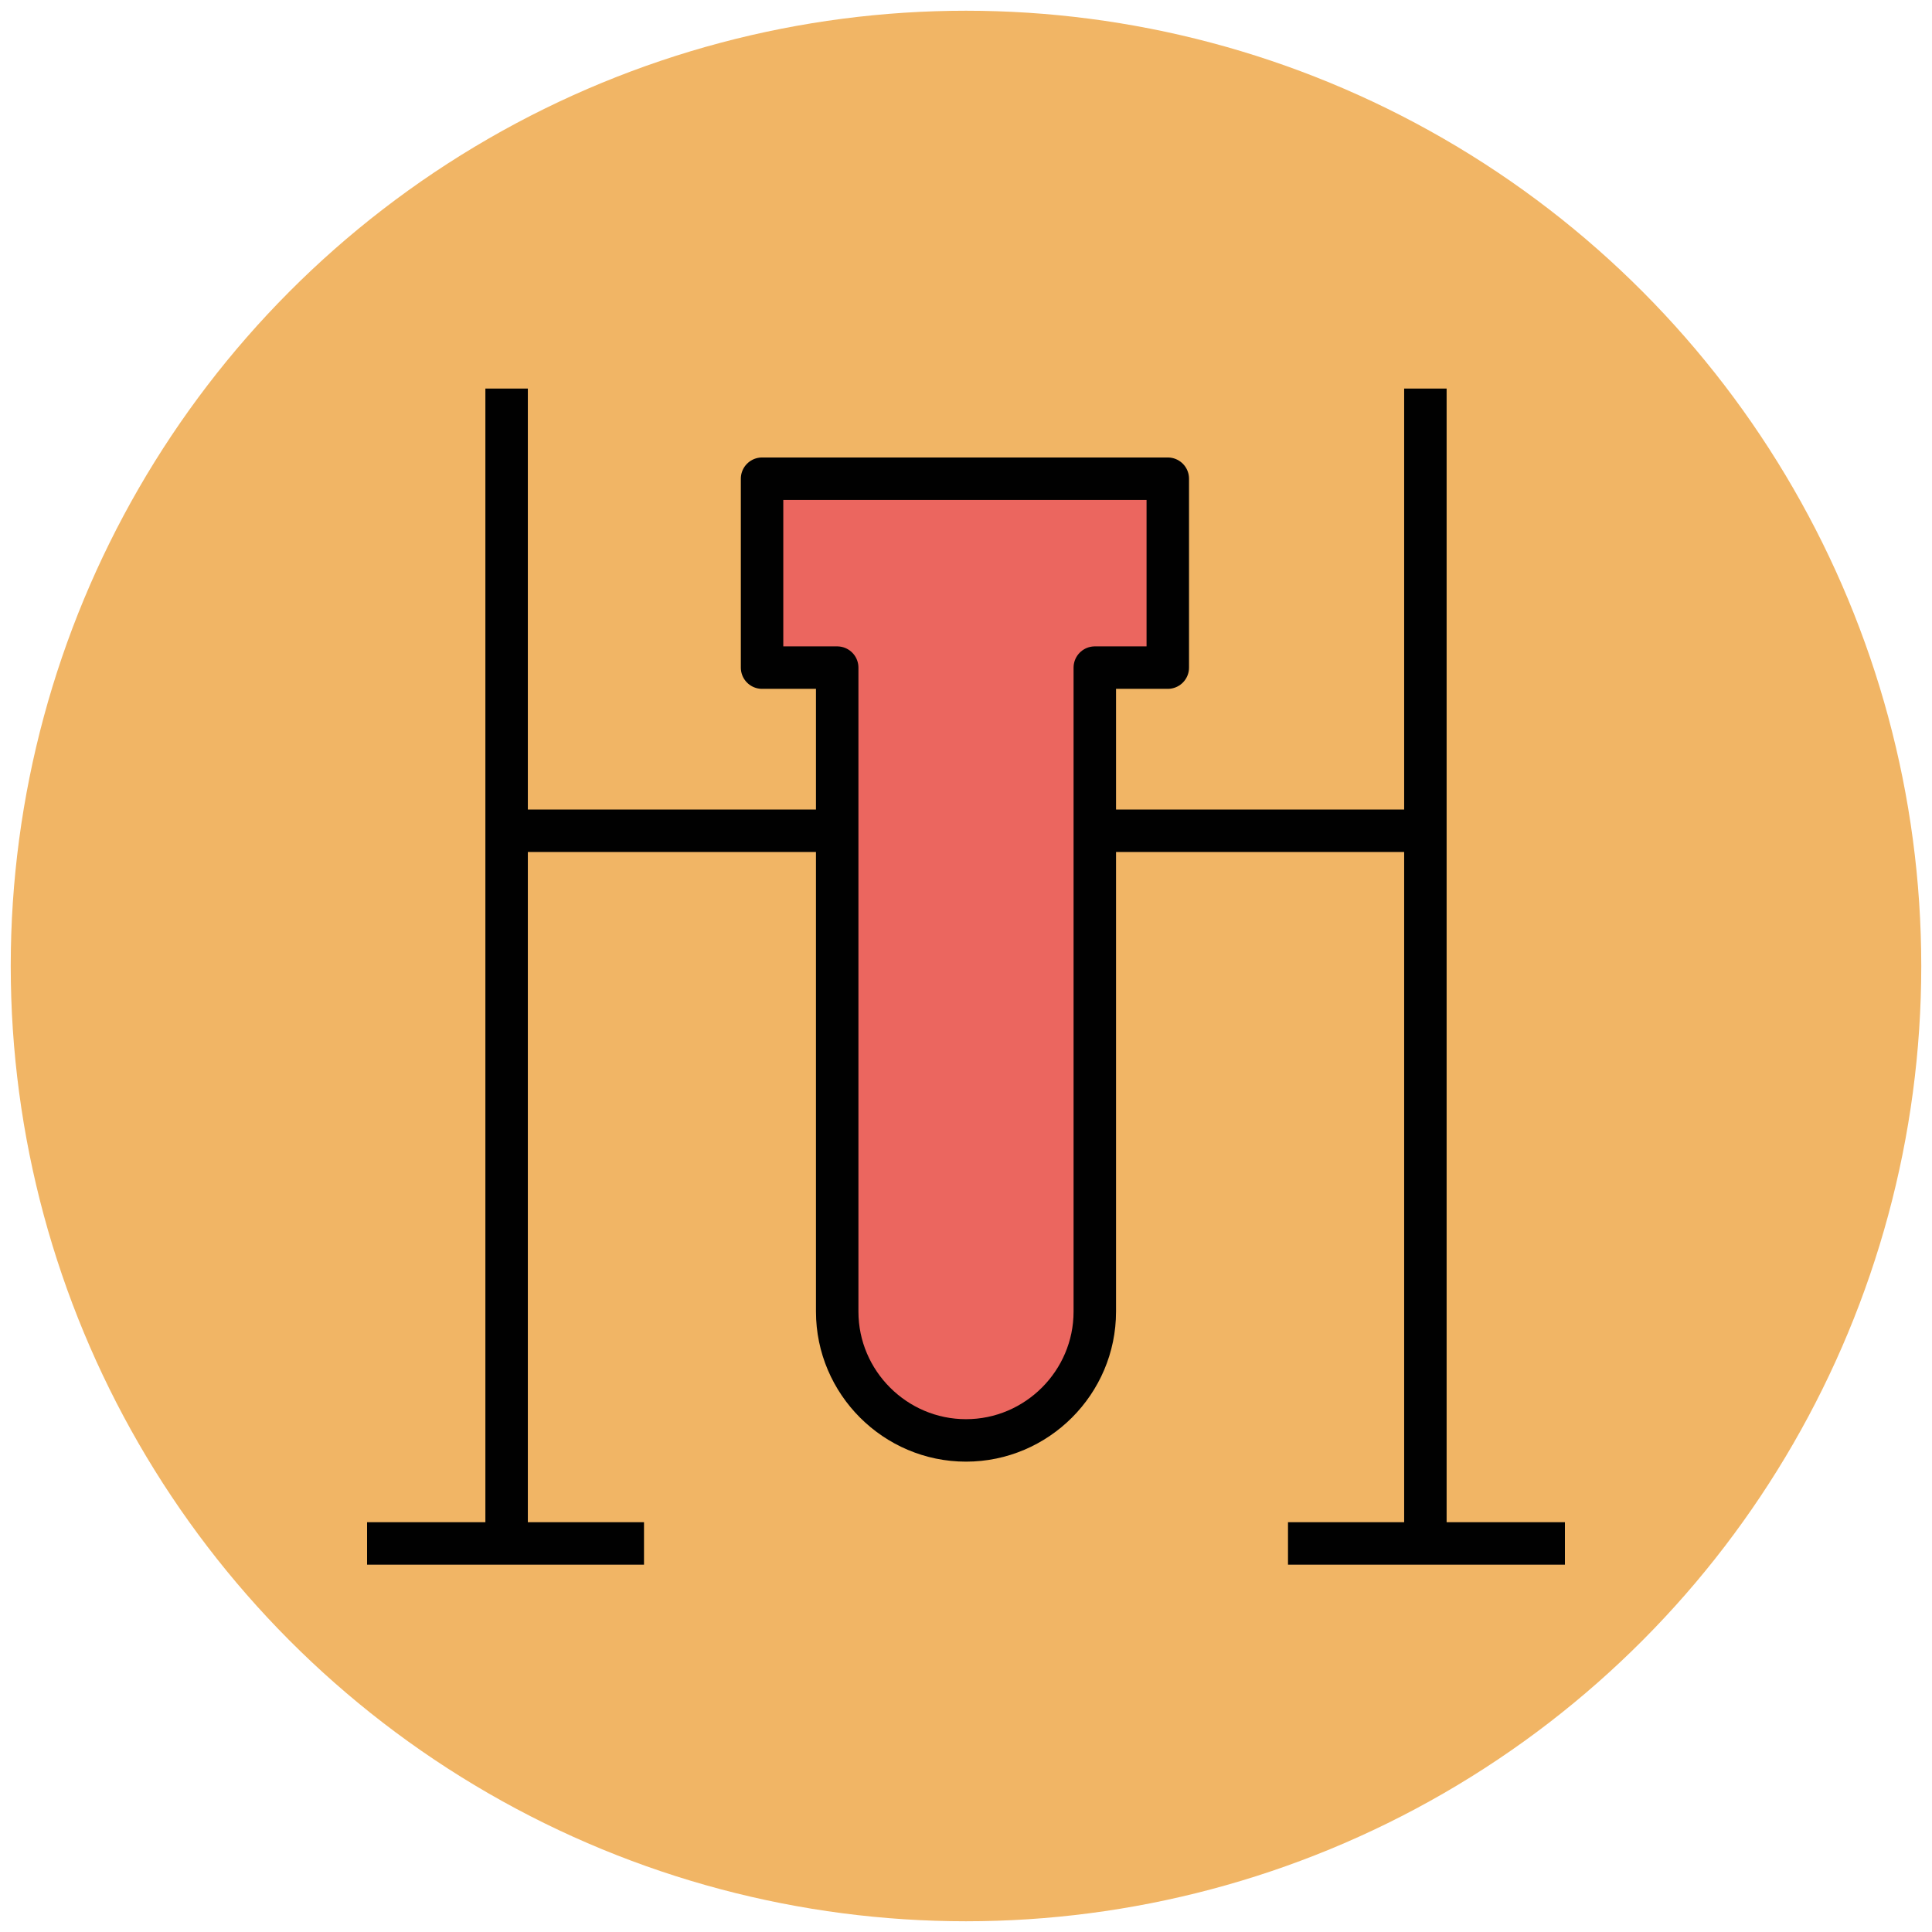<?xml version="1.0" encoding="utf-8"?>
<!-- Generator: Adobe Illustrator 18.0.0, SVG Export Plug-In . SVG Version: 6.00 Build 0)  -->
<!DOCTYPE svg PUBLIC "-//W3C//DTD SVG 1.1//EN" "http://www.w3.org/Graphics/SVG/1.1/DTD/svg11.dtd">
<svg version="1.1" id="Layer_1" xmlns="http://www.w3.org/2000/svg" xmlns:xlink="http://www.w3.org/1999/xlink" x="0px" y="0px"
	 viewBox="0 0 90 90" enable-background="new 0 0 90 90" xml:space="preserve">
<g>
	<circle fill="#F1B565" cx="45" cy="45" r="44.5"/>
	
		<line fill="none" stroke="#010101" stroke-width="1.978" stroke-linejoin="round" stroke-miterlimit="10" x1="66.4" y1="18.1" x2="66.4" y2="71.9"/>
	
		<line fill="none" stroke="#010101" stroke-width="1.978" stroke-linejoin="round" stroke-miterlimit="10" x1="60" y1="71.9" x2="72.9" y2="71.9"/>
	
		<line fill="none" stroke="#010101" stroke-width="1.978" stroke-linejoin="round" stroke-miterlimit="10" x1="23.6" y1="18.1" x2="23.6" y2="71.9"/>
	
		<line fill="none" stroke="#010101" stroke-width="1.978" stroke-linejoin="round" stroke-miterlimit="10" x1="17.1" y1="71.9" x2="30" y2="71.9"/>
	
		<line fill="none" stroke="#010101" stroke-width="1.978" stroke-linejoin="round" stroke-miterlimit="10" x1="23.6" y1="38.7" x2="66.4" y2="38.7"/>
	<path fill="#EB665F" stroke="#010101" stroke-width="1.978" stroke-linejoin="round" stroke-miterlimit="10" d="M35.5,22.3v8.8H39
		v30c0,3.3,2.7,6,6,6c3.3,0,6-2.7,6-6v-30h3.4v-8.8H35.5z"/>
</g>
</svg>
